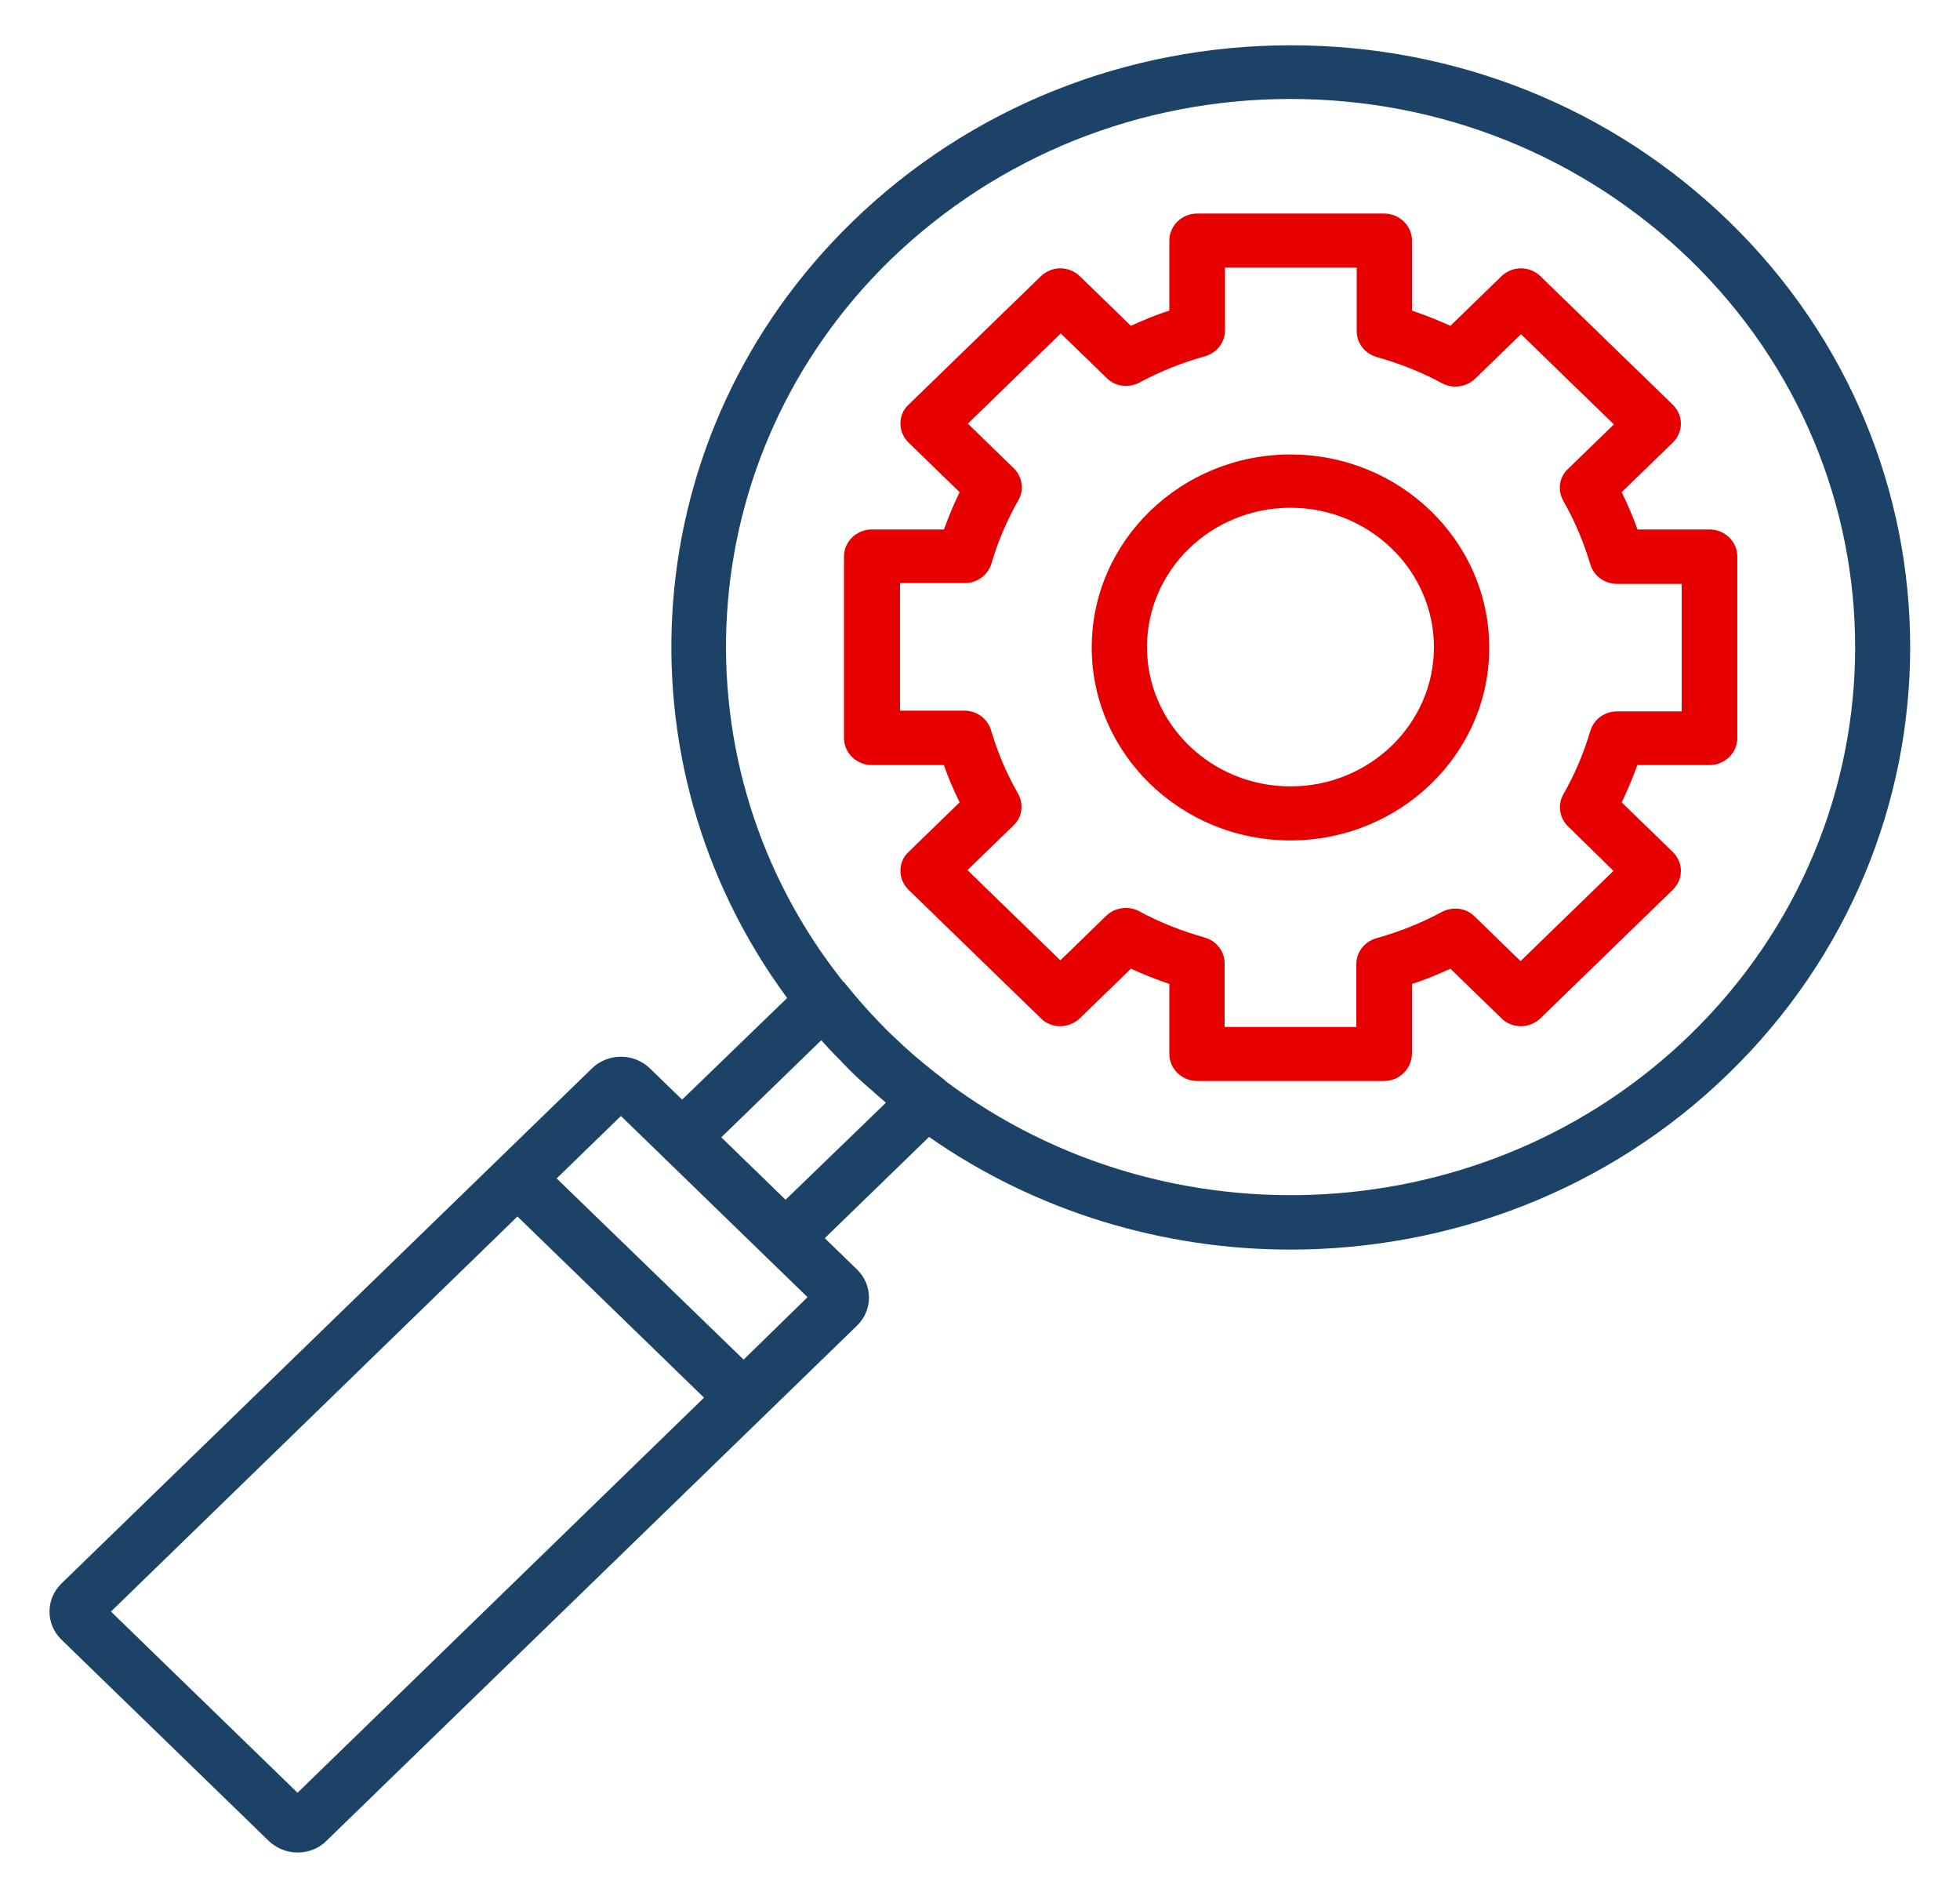 <?xml version="1.0" encoding="UTF-8"?> <svg xmlns="http://www.w3.org/2000/svg" width="103" height="100" viewBox="0 0 103 100" fill="none"><path d="M90.867 11.64C84.708 5.66 76.53 2.38 67.837 2.38C59.143 2.38 50.945 5.68 44.806 11.64C33.373 22.74 32.24 40.08 41.366 52.44L35.845 57.78L34.156 56.14C33.311 55.32 31.951 55.32 31.107 56.14L3.235 83.2C2.39 84.02 2.39 85.34 3.235 86.16L14.112 96.72C14.524 97.12 15.08 97.34 15.636 97.34C16.192 97.34 16.749 97.14 17.161 96.72L45.032 69.66C45.877 68.84 45.877 67.52 45.032 66.7L43.343 65.06L48.823 59.74C54.467 63.68 61.142 65.66 67.816 65.66C76.159 65.66 84.502 62.58 90.847 56.4C103.557 44.04 103.557 23.98 90.867 11.64ZM15.636 94.2L5.831 84.68L27.193 63.92L36.998 73.44L15.636 94.2ZM39.079 71.44L29.253 61.92L32.631 58.64L42.437 68.16L39.079 71.44ZM41.283 63.04L39.594 61.4L37.905 59.76L43.158 54.66C43.405 54.94 43.673 55.22 43.941 55.5C43.961 55.52 43.982 55.54 44.002 55.56C44.105 55.66 44.208 55.76 44.311 55.88C44.476 56.04 44.62 56.2 44.785 56.36C44.95 56.52 45.115 56.68 45.3 56.84C45.383 56.92 45.486 57 45.568 57.08C45.63 57.12 45.671 57.18 45.733 57.22C46.001 57.46 46.268 57.7 46.557 57.94L41.283 63.04ZM88.807 54.38C78.157 64.72 61.327 65.54 49.709 56.82C49.667 56.78 49.647 56.76 49.606 56.72C48.843 56.14 48.164 55.58 47.504 54.98L47.484 54.96C47.278 54.76 47.051 54.56 46.845 54.36C46.639 54.16 46.433 53.96 46.227 53.74L46.207 53.72C45.589 53.08 45.012 52.42 44.414 51.68C44.394 51.64 44.353 51.6 44.311 51.58C35.33 40.3 36.174 23.96 46.825 13.62C52.448 8.2 59.906 5.2 67.816 5.2C75.726 5.2 83.184 8.2 88.807 13.64C100.385 24.88 100.385 43.14 88.807 54.38Z" fill="#1C4268"></path><path d="M72.738 56.8H62.912C62.109 56.8 61.45 56.16 61.45 55.38V51.7C60.749 51.46 60.09 51.2 59.431 50.9L56.753 53.5C56.485 53.76 56.114 53.92 55.723 53.92C55.331 53.92 54.961 53.78 54.693 53.5L47.751 46.76C47.483 46.5 47.318 46.14 47.318 45.76C47.318 45.38 47.462 45.02 47.751 44.76L50.429 42.16C50.12 41.52 49.831 40.88 49.605 40.2H45.814C45.011 40.2 44.352 39.56 44.352 38.78V29.24C44.352 28.46 45.011 27.82 45.814 27.82H49.605C49.852 27.14 50.12 26.5 50.429 25.86L47.751 23.26C47.483 23 47.318 22.64 47.318 22.26C47.318 21.88 47.462 21.52 47.751 21.26L54.693 14.52C55.27 13.96 56.176 13.96 56.753 14.52L59.431 17.12C60.09 16.82 60.749 16.54 61.45 16.32V12.64C61.45 11.86 62.109 11.22 62.912 11.22H72.738C73.542 11.22 74.201 11.86 74.201 12.64V16.32C74.901 16.56 75.561 16.82 76.22 17.12L78.898 14.52C79.475 13.96 80.381 13.96 80.958 14.52L87.9 21.26C88.477 21.82 88.477 22.7 87.9 23.26L85.222 25.86C85.531 26.5 85.819 27.14 86.046 27.82H89.836C90.64 27.82 91.299 28.46 91.299 29.24V38.78C91.299 39.56 90.64 40.2 89.836 40.2H86.046C85.799 40.88 85.531 41.52 85.222 42.16L87.9 44.76C88.477 45.32 88.477 46.2 87.9 46.76L80.958 53.5C80.69 53.76 80.319 53.92 79.928 53.92C79.536 53.92 79.166 53.78 78.898 53.5L76.22 50.9C75.561 51.2 74.901 51.48 74.201 51.7V55.38C74.18 56.16 73.542 56.8 72.738 56.8ZM64.375 53.96H71.276V50.66C71.276 50.02 71.708 49.48 72.326 49.3C73.542 48.96 74.695 48.5 75.767 47.92C76.343 47.62 77.044 47.7 77.497 48.16L79.907 50.5L84.789 45.76L82.4 43.42C81.947 42.98 81.844 42.28 82.153 41.74C82.75 40.7 83.224 39.58 83.574 38.4C83.759 37.8 84.316 37.38 84.975 37.38H88.374V30.68H84.975C84.316 30.68 83.759 30.26 83.574 29.66C83.224 28.48 82.75 27.36 82.153 26.32C81.844 25.76 81.926 25.08 82.4 24.64L84.81 22.3L79.928 17.56L77.518 19.9C77.064 20.34 76.343 20.44 75.787 20.14C74.716 19.56 73.562 19.1 72.347 18.76C71.729 18.58 71.296 18.04 71.296 17.4V14.06H64.375V17.36C64.375 18 63.942 18.54 63.324 18.72C62.109 19.06 60.955 19.52 59.884 20.1C59.307 20.4 58.607 20.32 58.154 19.86L55.743 17.52L50.861 22.26L53.271 24.6C53.725 25.04 53.828 25.74 53.519 26.28C52.921 27.32 52.447 28.44 52.097 29.62C51.912 30.22 51.356 30.64 50.696 30.64H47.297V37.34H50.676C51.335 37.34 51.891 37.76 52.077 38.36C52.427 39.54 52.901 40.66 53.498 41.7C53.807 42.26 53.725 42.94 53.251 43.38L50.841 45.72L55.723 50.46L58.133 48.12C58.586 47.68 59.307 47.58 59.863 47.88C60.935 48.46 62.088 48.92 63.304 49.26C63.922 49.44 64.354 49.98 64.354 50.62V53.96H64.375ZM67.815 44.16C62.047 44.16 57.371 39.6 57.371 34.02C57.371 28.42 62.068 23.88 67.815 23.88C73.583 23.88 78.259 28.44 78.259 34.02C78.28 39.6 73.583 44.16 67.815 44.16ZM67.815 26.68C63.654 26.68 60.275 29.96 60.275 34C60.275 38.04 63.654 41.32 67.815 41.32C71.976 41.32 75.355 38.04 75.355 34C75.355 29.98 71.976 26.68 67.815 26.68Z" fill="#E70000"></path></svg> 
